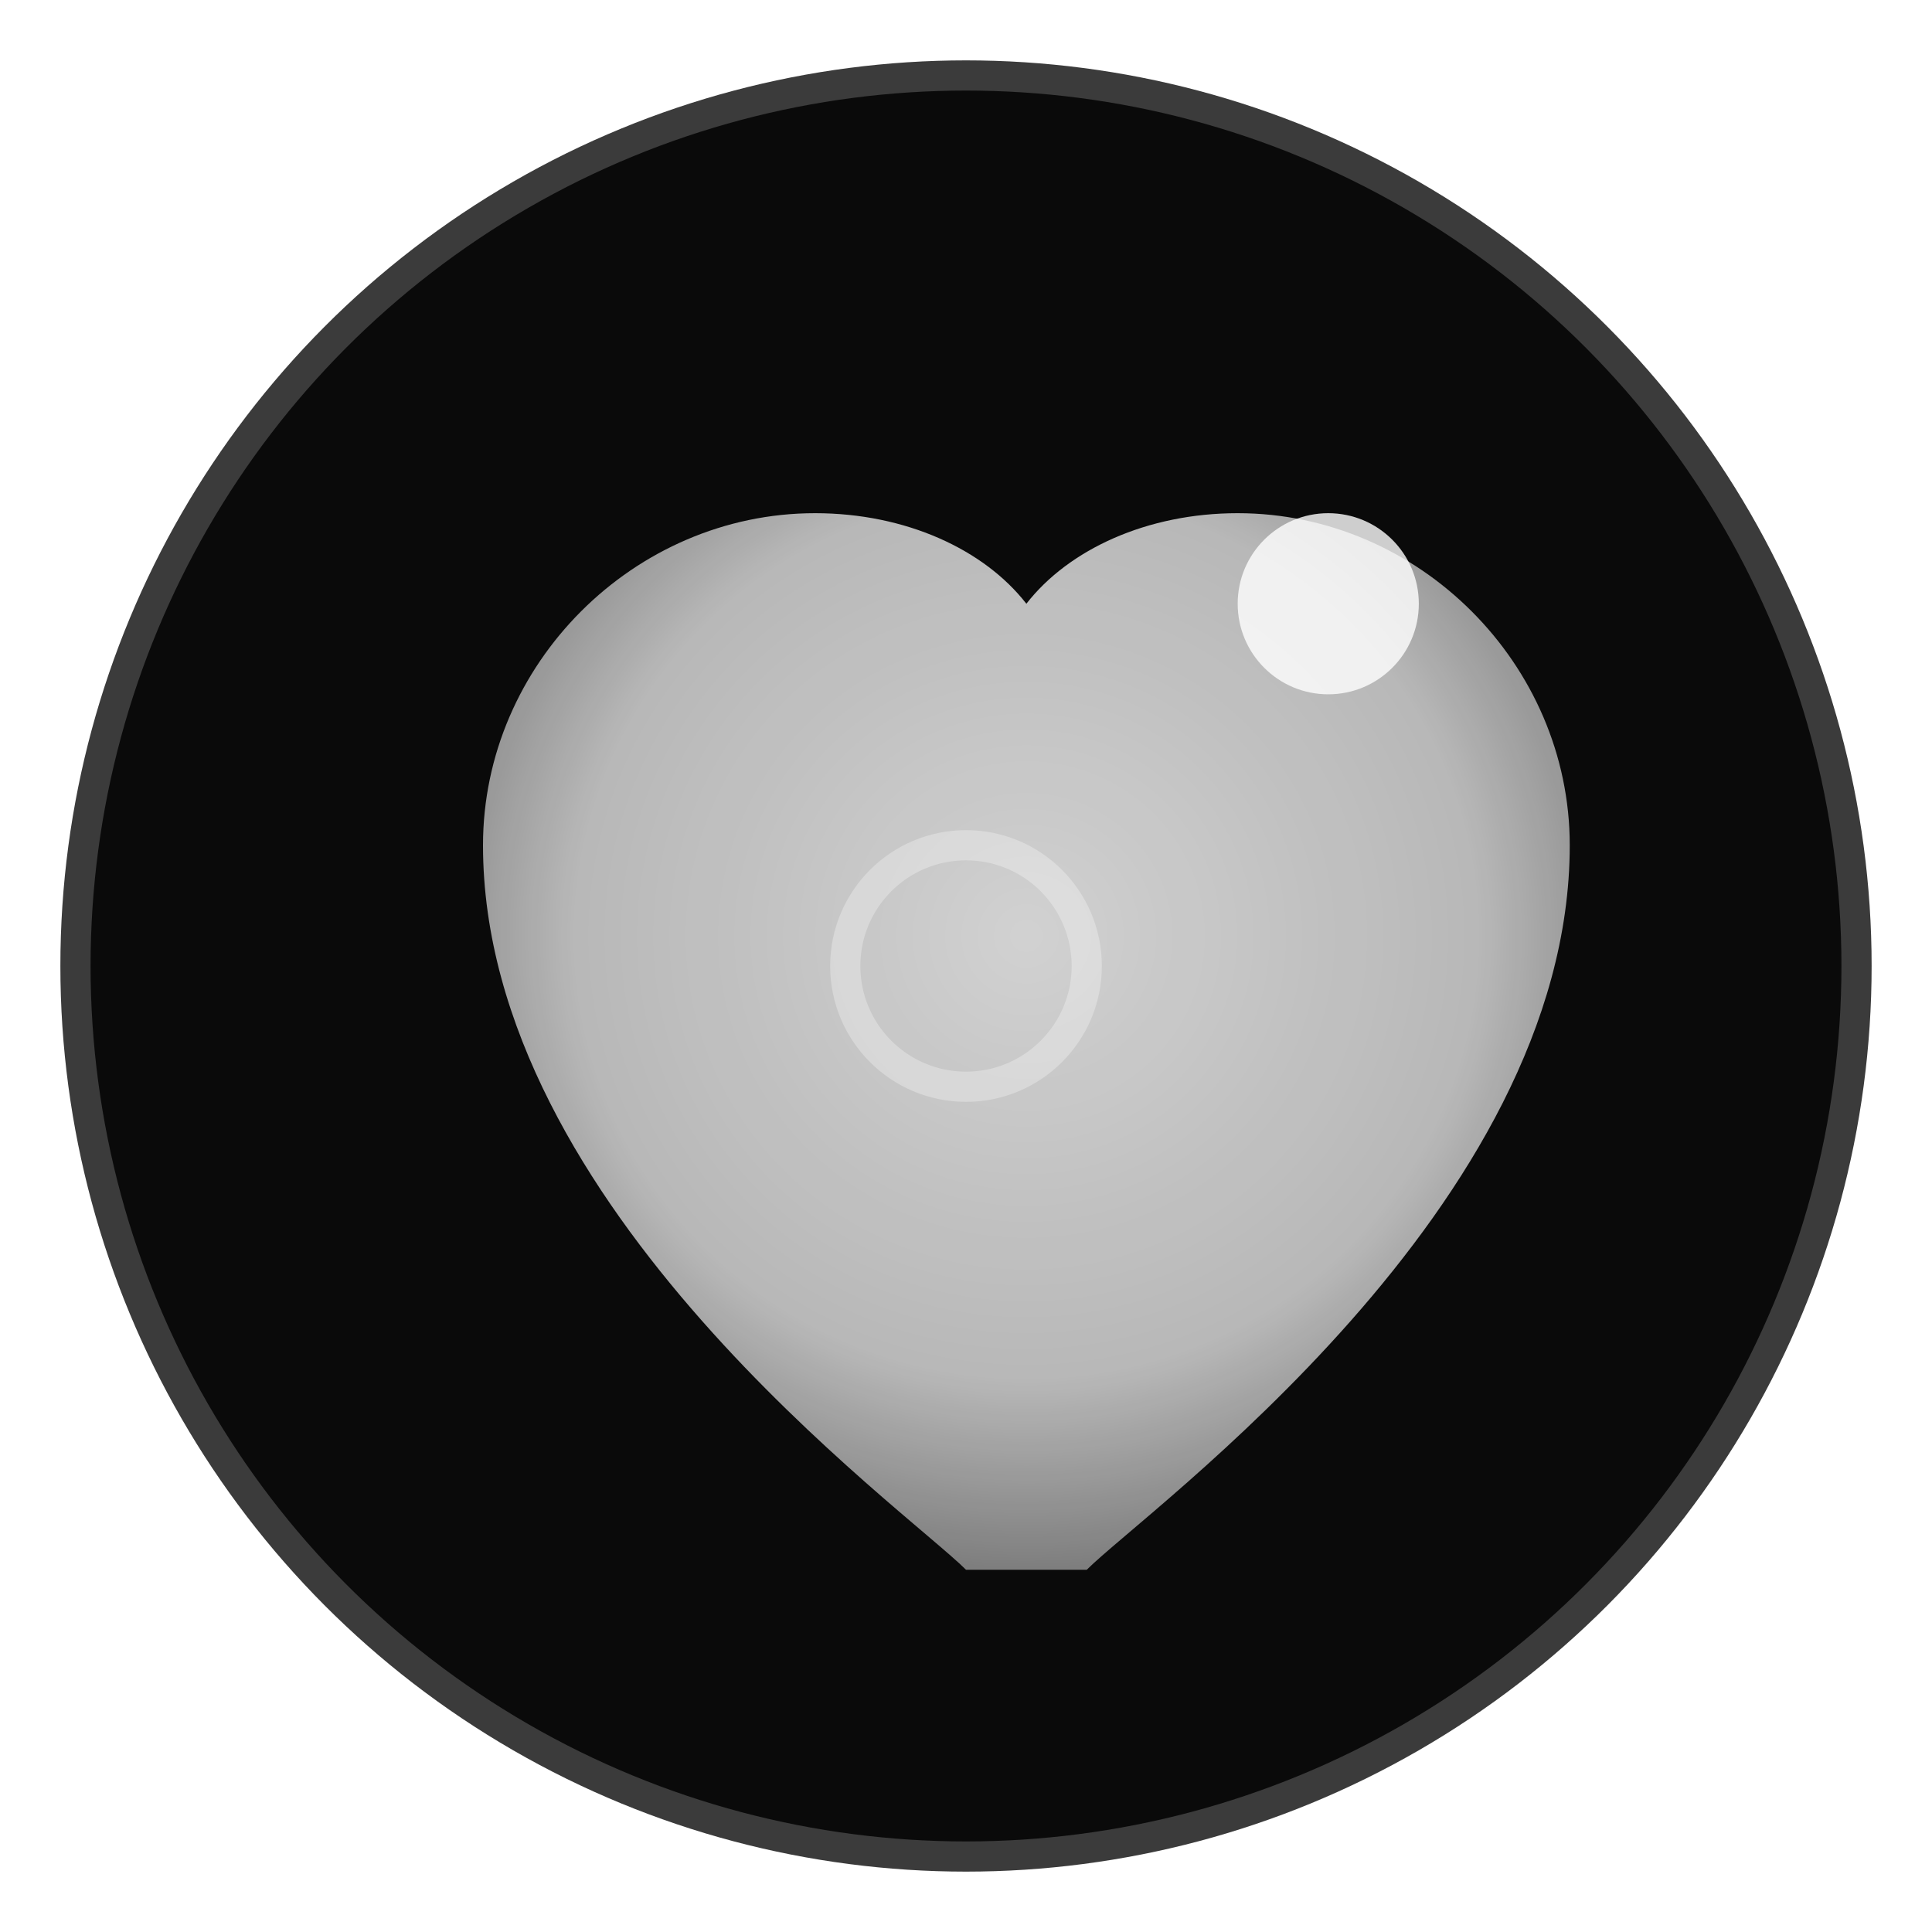 <svg xmlns="http://www.w3.org/2000/svg" viewBox="0 0 32 32" width="32" height="32">
  <defs>
    <!-- 渐变定义 -->
    <radialGradient id="heartGradient" cx="50%" cy="40%" r="60%">
      <stop offset="0%" style="stop-color:#ffffff;stop-opacity:1" />
      <stop offset="70%" style="stop-color:#e0e0e0;stop-opacity:1" />
      <stop offset="100%" style="stop-color:#999999;stop-opacity:1" />
    </radialGradient>
    
    <!-- 光晕效果 -->
    <filter id="glow" x="-50%" y="-50%" width="200%" height="200%">
      <feGaussianBlur stdDeviation="1.5" result="coloredBlur"/>
      <feMerge> 
        <feMergeNode in="coloredBlur"/>
        <feMergeNode in="SourceGraphic"/>
      </feMerge>
    </filter>
  </defs>
  
  <!-- 背景圆形 -->
  <circle cx="16" cy="16" r="15" fill="#0a0a0a" stroke="rgba(255,255,255,0.2)" stroke-width="1"/>
  
  <!-- 心形图标 -->
  <path d="M16 26c-1-1-8-6-8-12 0-3 2.5-5.5 5.5-5.5 1.5 0 2.8 0.6 3.5 1.5 0.7-0.9 2-1.5 3.5-1.5 3 0 5.5 2.5 5.5 5.5 0 6-7 11-8 12z" 
        fill="url(#heartGradient)" 
        filter="url(#glow)"
        opacity="0.9"/>
  
  <!-- 寻找的光点 -->
  <circle cx="22" cy="10" r="1.5" fill="#ffffff" opacity="0.8">
    <animate attributeName="opacity" values="0.4;1;0.4" dur="2s" repeatCount="indefinite"/>
  </circle>
  
  <!-- 内心的光芒 -->
  <circle cx="16" cy="16" r="2" fill="none" stroke="#ffffff" stroke-width="0.5" opacity="0.3">
    <animate attributeName="r" values="1;3;1" dur="3s" repeatCount="indefinite"/>
    <animate attributeName="opacity" values="0.5;0.1;0.5" dur="3s" repeatCount="indefinite"/>
  </circle>
</svg>
